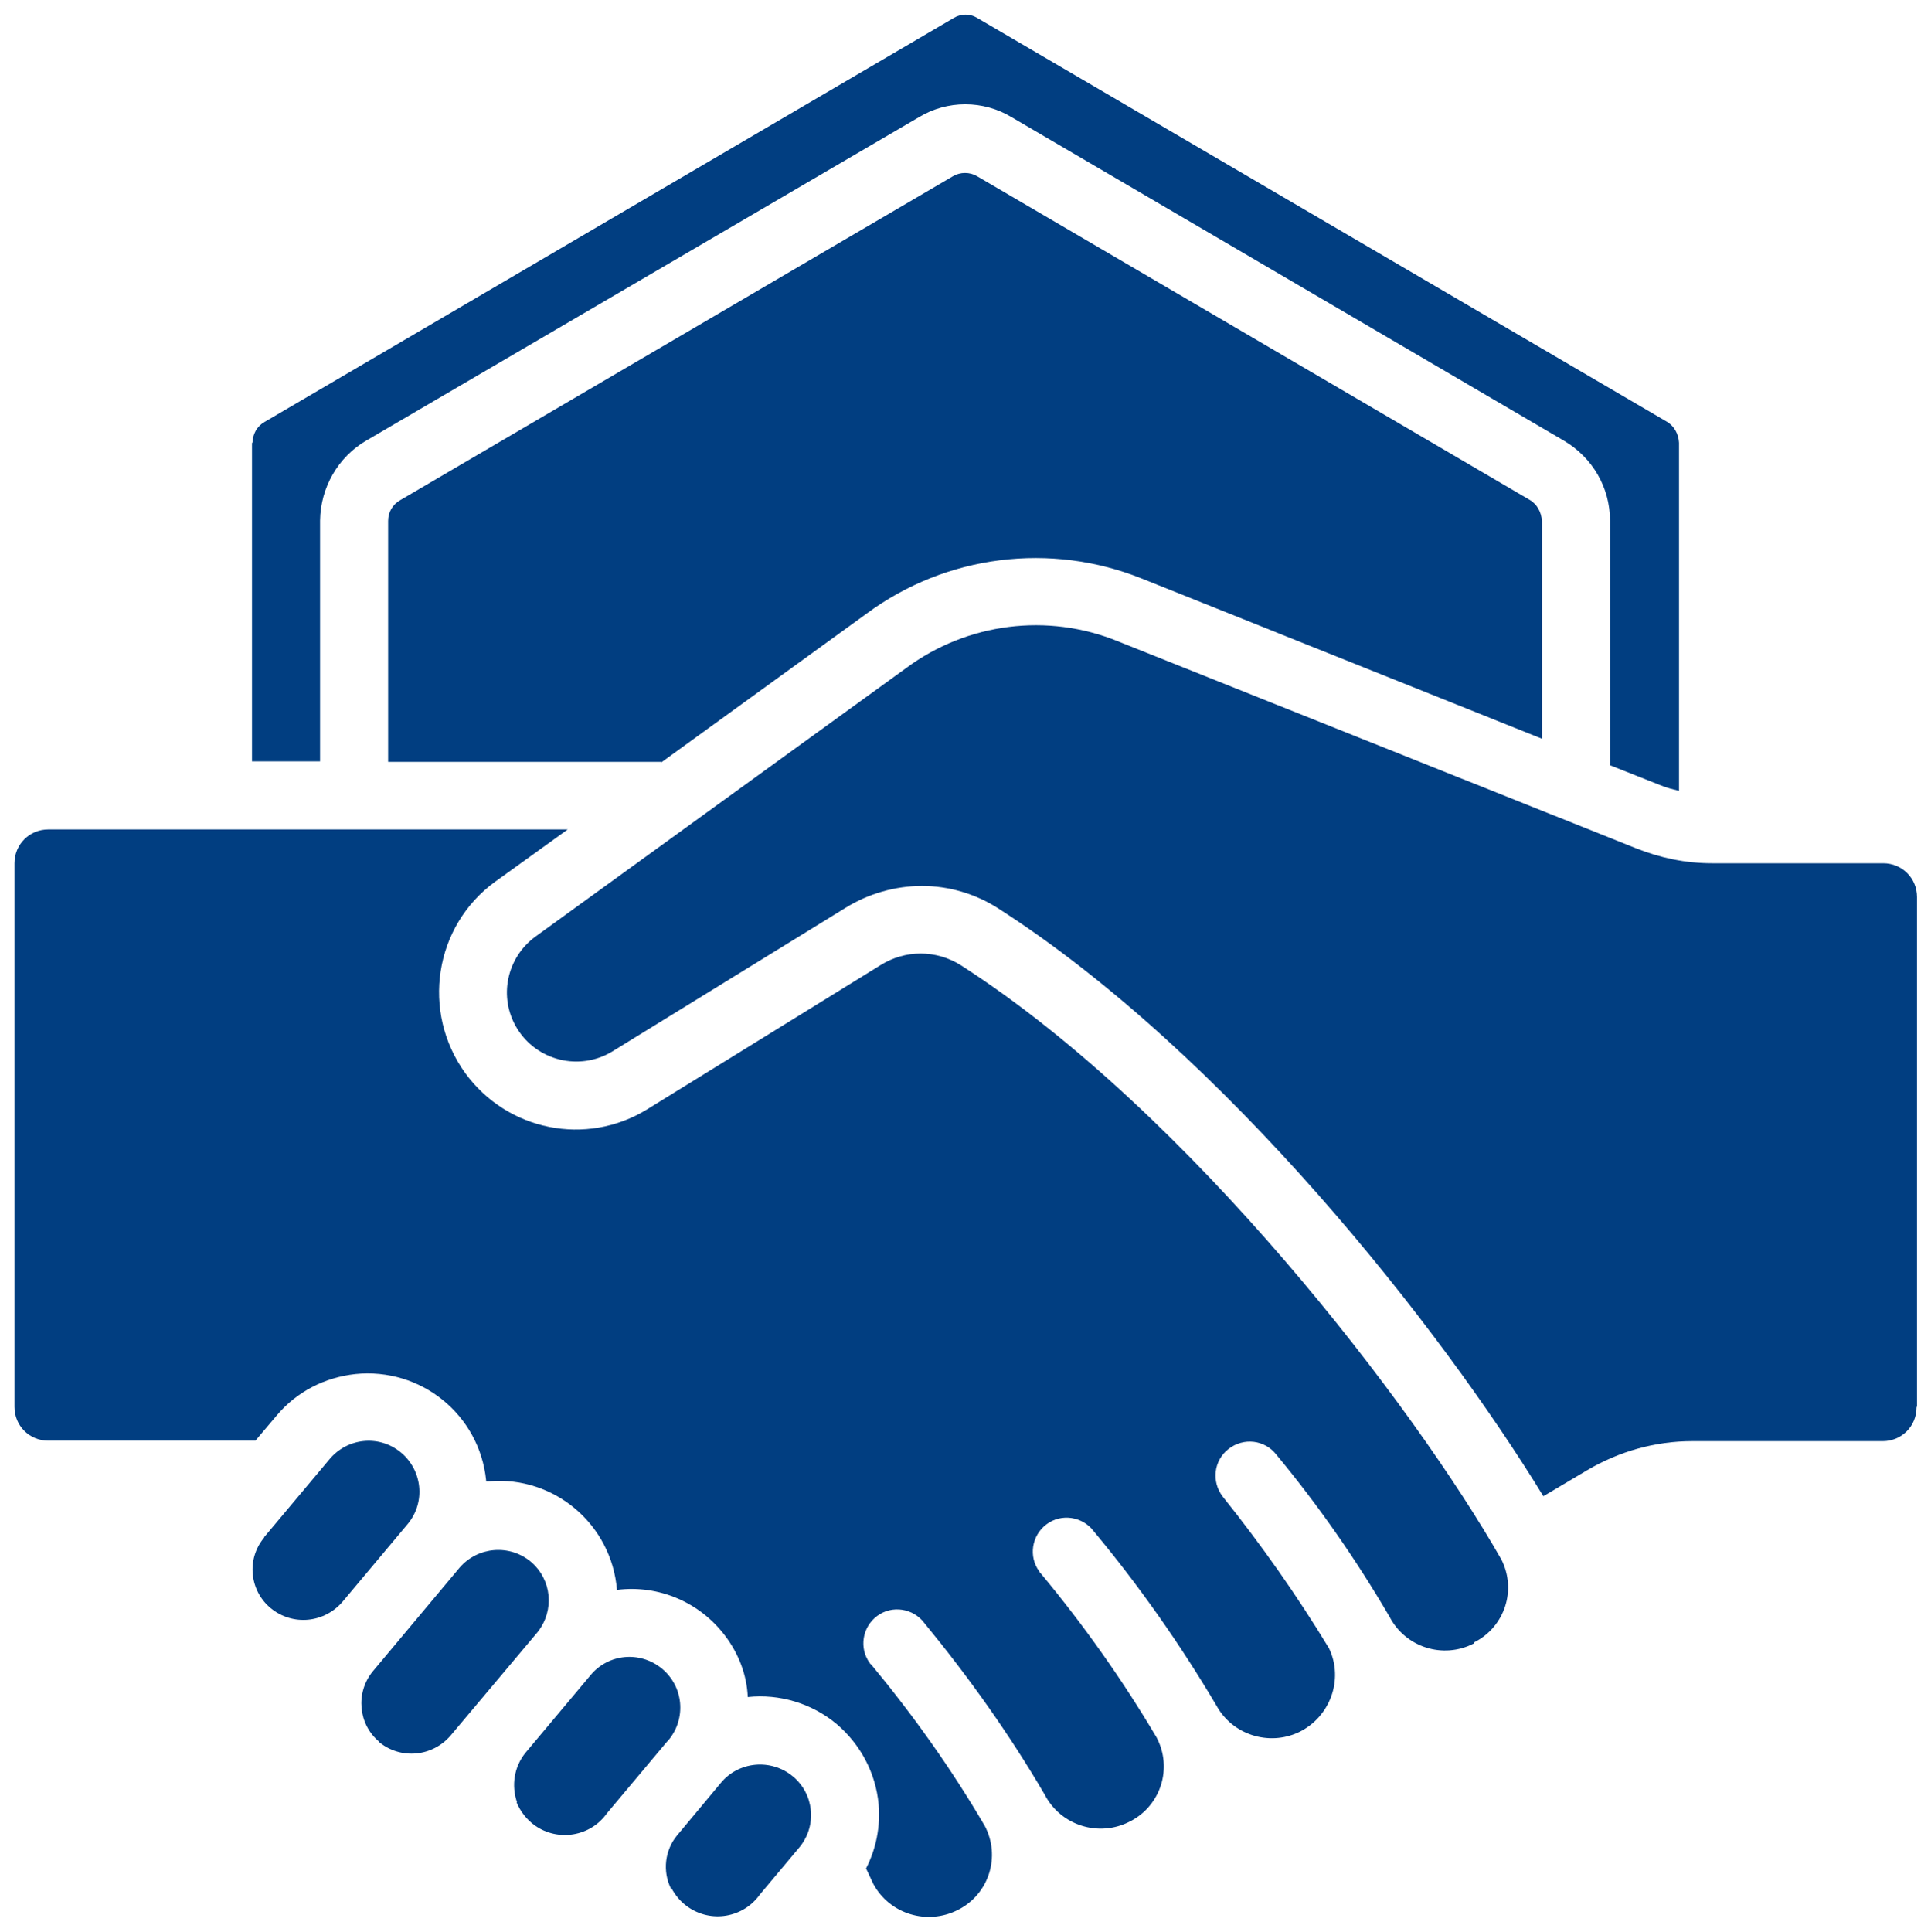 <?xml version="1.0" encoding="UTF-8"?>
<svg id="Layer_1" data-name="Layer 1" xmlns="http://www.w3.org/2000/svg" viewBox="0 0 40 40.01">
  <defs>
    <style>
      .cls-1 {
        fill: #013e81;
        stroke-width: 0px;
      }
    </style>
  </defs>
  <path class="cls-1" d="m5.23,9.18c0-.18.09-.35.25-.44L19.76.37c.15-.09.33-.09.48,0l14.28,8.36c.16.09.25.26.26.44v7.21c-.12-.03-.25-.06-.37-.11l-1.06-.42v-5.07c0-.68-.36-1.3-.95-1.65l-11.44-6.7c-.59-.36-1.34-.36-1.93,0l-11.45,6.7c-.58.34-.94.97-.95,1.65v4.99h-1.41v-6.61Z"/>
  <path class="cls-1" d="m13.7,15.78h-5.66v-4.99c0-.18.09-.34.25-.43l11.45-6.71c.15-.09.35-.09.5,0l11.44,6.7c.16.09.25.26.26.44v4.51l-8.27-3.31c-1.9-.77-4.07-.5-5.72.72l-4.25,3.08Z"/>
  <path class="cls-1" d="m5.47,31.84l1.35-1.61c.37-.45,1.03-.52,1.48-.15.45.37.52,1.03.15,1.48l-1.35,1.61c-.38.45-1.04.51-1.49.14-.44-.36-.51-1.02-.14-1.46,0,0,0,0,0,0Z"/>
  <path class="cls-1" d="m7.86,36.08c-.44-.36-.5-1.02-.14-1.46,0,0,0,0,0,0l1.8-2.15c.38-.44,1.04-.49,1.48-.12.43.37.49,1,.14,1.45l-1.8,2.14c-.38.45-1.04.51-1.49.14Z"/>
  <path class="cls-1" d="m10.71,37.33c-.12-.35-.06-.73.17-1.02l1.35-1.61c.37-.45,1.03-.51,1.48-.14.45.37.51,1.03.14,1.48,0,.01-.02.02-.03.03l-1.25,1.49c-.34.48-1.01.59-1.49.25-.17-.12-.3-.29-.38-.48Z"/>
  <path class="cls-1" d="m13.9,39.12c-.18-.36-.13-.8.13-1.11l.9-1.08c.37-.45,1.04-.51,1.49-.14.44.36.51,1.01.15,1.46,0,0,0,0,0,0l-.83.99c-.34.48-1.01.6-1.5.25-.14-.1-.25-.23-.33-.38Z"/>
  <path class="cls-1" d="m30.53,34.04c-.64.33-1.42.08-1.75-.56,0,0,0,0,0,0-.69-1.18-1.47-2.3-2.34-3.35-.24-.31-.68-.36-.99-.12-.31.24-.36.68-.12.99.8,1,1.54,2.05,2.2,3.14.31.65.02,1.43-.63,1.74-.62.29-1.37.05-1.7-.55-.75-1.27-1.6-2.48-2.54-3.61-.23-.31-.67-.38-.98-.15-.31.23-.38.67-.15.98,0,.01.02.03.03.04.89,1.07,1.69,2.2,2.4,3.4.33.63.09,1.4-.54,1.73,0,0-.01,0-.02.01-.64.33-1.43.08-1.76-.56-.73-1.25-1.57-2.43-2.49-3.55-.23-.31-.67-.38-.98-.15s-.38.67-.15.98c0,.01.02.02.03.03.87,1.05,1.66,2.16,2.35,3.34.33.63.09,1.4-.54,1.73,0,0-.02,0-.02.01-.63.32-1.41.09-1.75-.54l-.15-.32c.21-.41.3-.87.26-1.33-.06-.65-.38-1.25-.88-1.67h0c-.51-.42-1.17-.62-1.83-.55-.02-.46-.19-.9-.47-1.27-.52-.69-1.37-1.06-2.24-.95-.11-1.35-1.29-2.36-2.64-2.25-.02,0-.05,0-.07,0v-.02c-.14-1.36-1.35-2.34-2.71-2.2-.64.07-1.22.37-1.63.86l-.44.52H1c-.39,0-.7-.31-.7-.7v-11.26c0-.39.31-.7.7-.7h10.76l-1.5,1.08c-1.27.92-1.54,2.7-.62,3.97.87,1.19,2.5,1.52,3.76.75h0l4.84-2.99c.51-.32,1.15-.32,1.66,0,4.77,3.06,9.41,9.17,11.2,12.31.32.63.07,1.39-.55,1.71,0,0-.01,0-.02.01Z"/>
  <path class="cls-1" d="m39.7,29.15c0,.39-.31.7-.7.7h-3.95c-.76,0-1.51.21-2.17.6l-.91.54c-2.12-3.47-6.57-9.15-11.3-12.18-.47-.3-1.02-.46-1.57-.46-.56,0-1.11.16-1.58.45l-4.84,2.98c-.68.41-1.56.19-1.97-.48-.39-.64-.22-1.46.38-1.9l7.69-5.57c1.26-.93,2.92-1.14,4.37-.55l10.74,4.29c.5.2,1.03.31,1.57.31h3.55c.39,0,.7.31.7.7v10.55Z"/>
</svg>